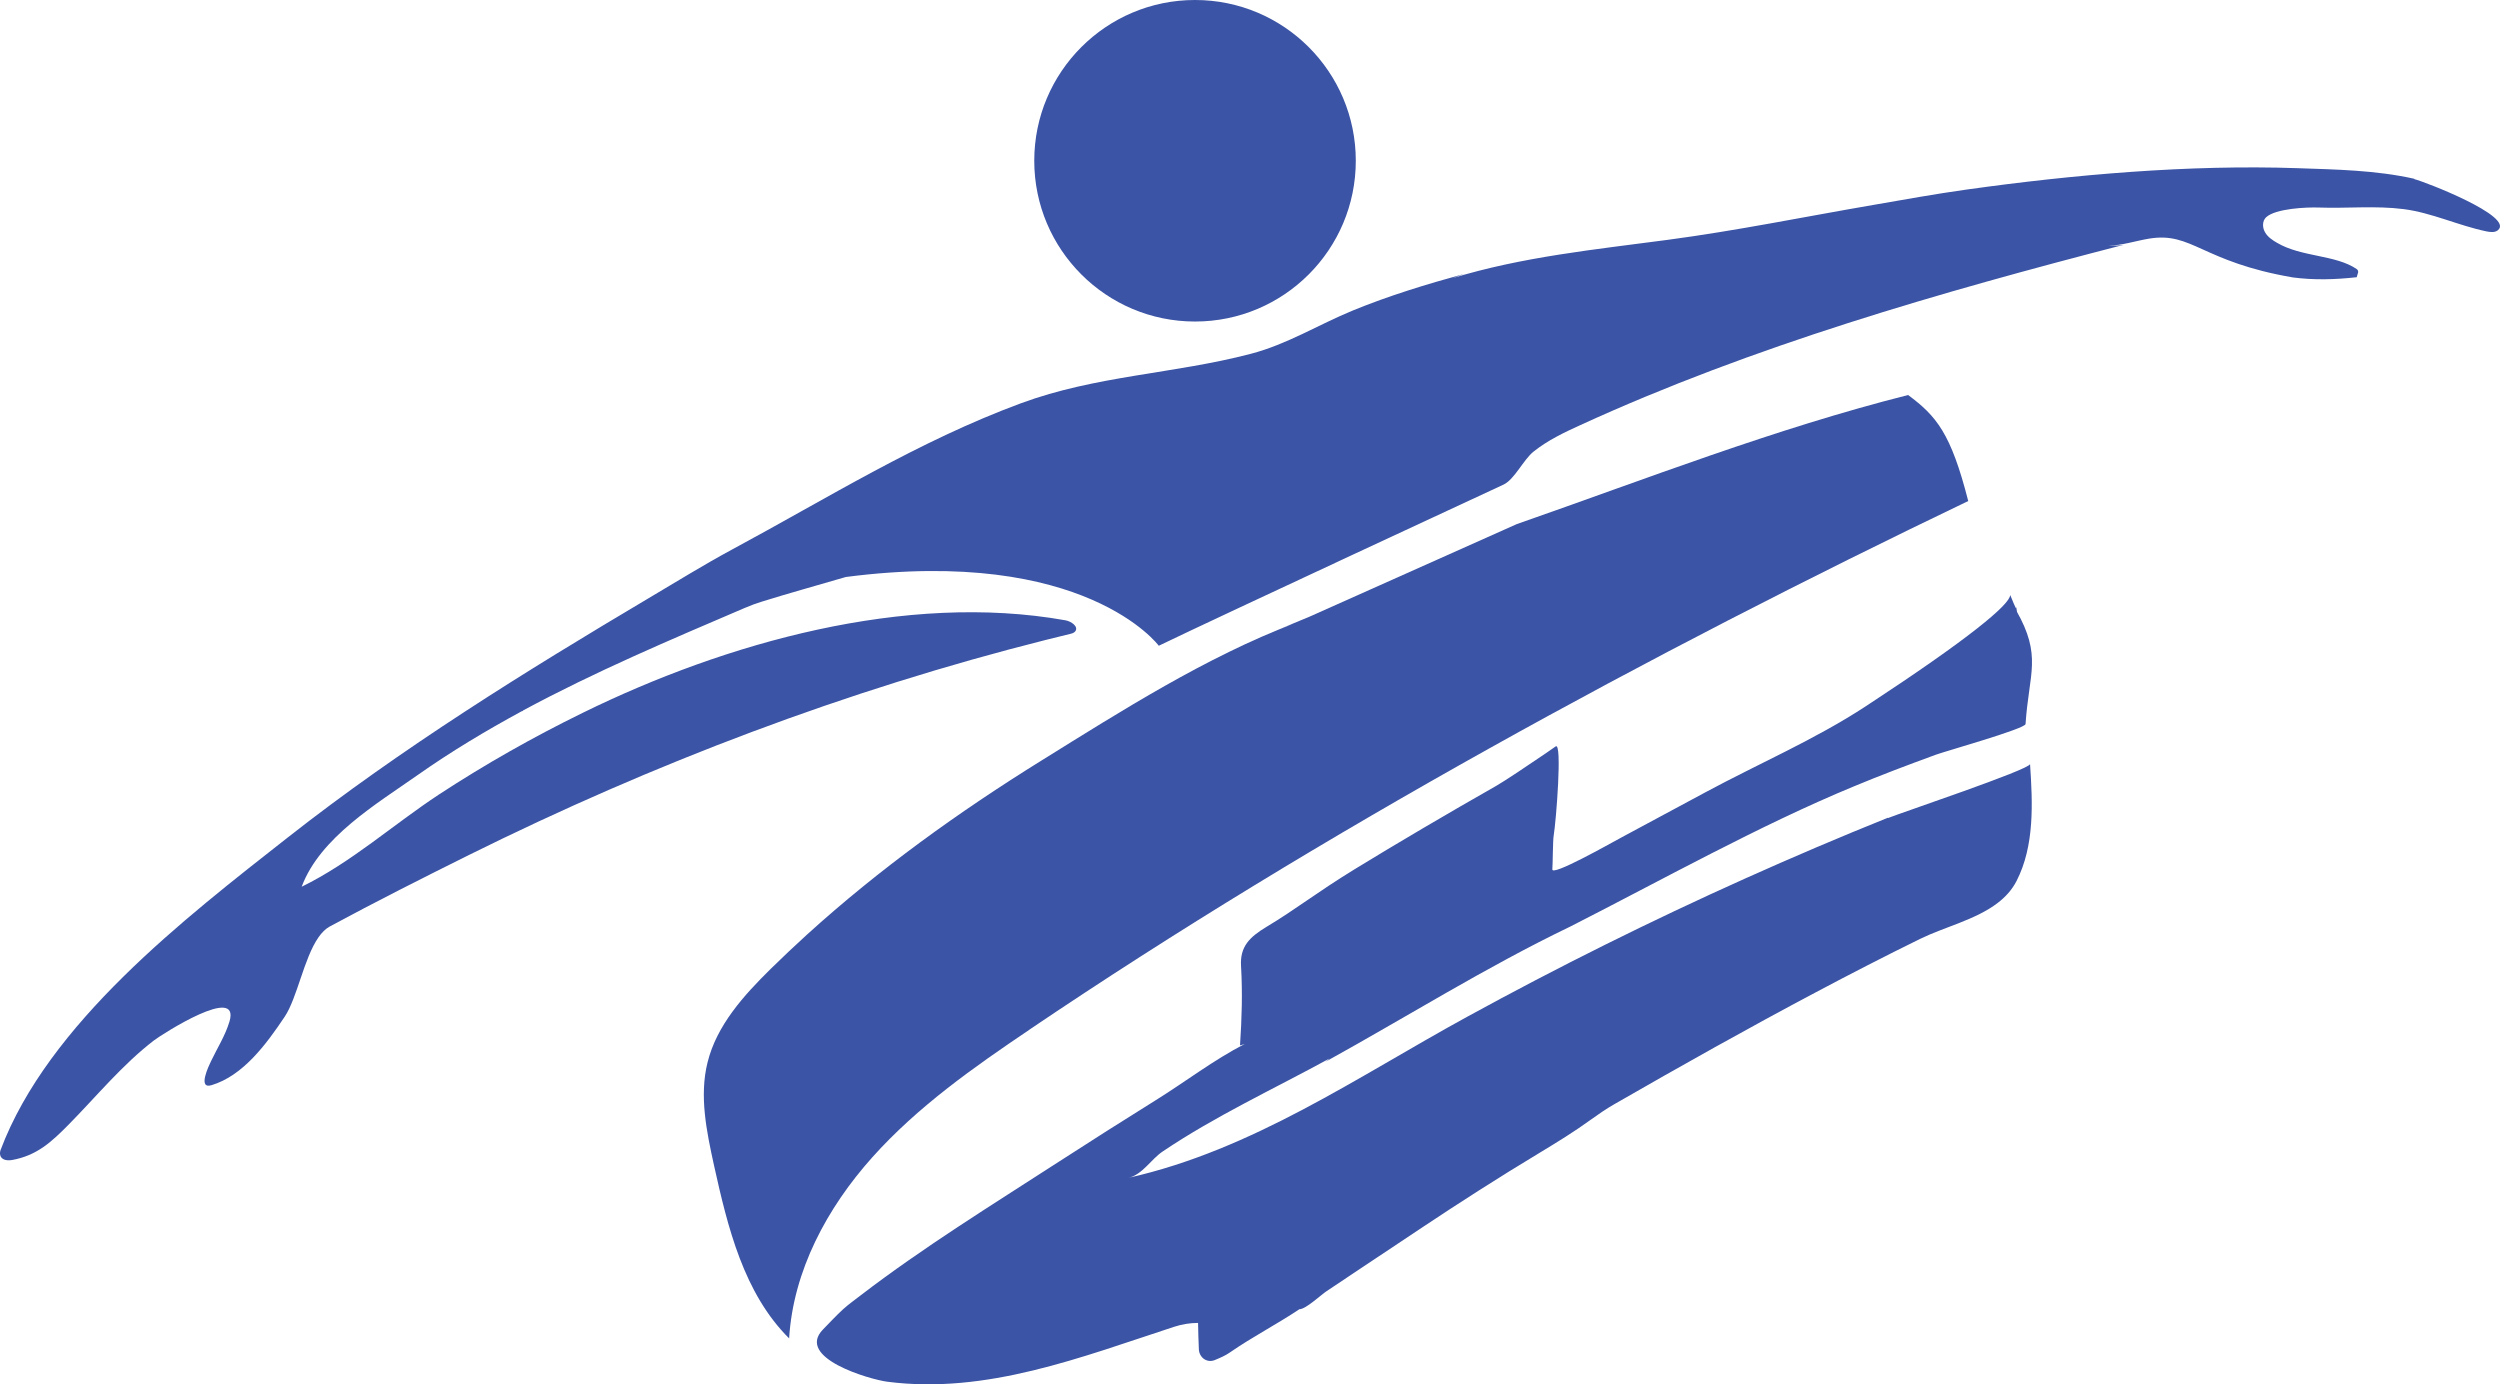<?xml version="1.0" encoding="UTF-8"?><svg id="Layer_2" xmlns="http://www.w3.org/2000/svg" viewBox="0 0 222.84 123.4"><defs><style>.cls-1{fill:#3b54a5;}</style></defs><g id="Layer_2-2"><g id="Layer_1-2"><path class="cls-1" d="M91.77,91.77c26.03-17.59,55.35-33.53,83.67-47.11-1.54-6.04-2.84-7.58-5.36-9.45-11.94,3.02-23.29,7.46-34.89,11.51l-18.47,8.25c-.84.35-1.69.7-2.53,1.05l1.17-.45c-7.85,2.99-15.4,7.79-22.51,12.21-7.38,4.58-14.46,9.67-20.9,15.51-1.09.99-2.17,2.01-3.22,3.04-2.43,2.39-4.84,5.05-5.66,8.36-.75,3-.09,6.15.57,9.17,1.23,5.56,2.66,11.42,6.7,15.44.36-6.03,3.39-11.65,7.42-16.15s9.02-8.01,14.02-11.38h-.01Z"/><path class="cls-1" d="M215.22,15.94c-3.42-.77-6.96-.83-10.45-.95-9.67-.33-19.93.57-29.5,1.91-2.78.39-5.54.89-8.31,1.37-6.11,1.05-12.16,2.29-18.32,3.11-6.45.86-12.98,1.51-19.22,3.43.37-.13.74-.27,1.11-.4-3.36.92-6.71,1.94-9.93,3.26-3.09,1.27-5.86,3.02-9.12,3.87-6.84,1.79-13.79,1.93-20.49,4.41-9.17,3.39-17.22,8.45-25.77,13.05-2.52,1.36-4.95,2.87-7.42,4.33-10.95,6.5-22.03,13.37-32.14,21.31C16.48,81.85,4.3,91.22.05,102.51c-.17.46.04,1.04,1.02.89,2.22-.4,3.51-1.6,5.07-3.18,2.49-2.53,4.76-5.31,7.58-7.48.72-.55,7.75-5.06,6.73-1.67-.38,1.26-1.09,2.36-1.65,3.54-.18.38-1.21,2.5.05,2.12,2.8-.84,4.86-3.61,6.53-6.11,1.11-1.67,1.71-5.2,3-7.06-.12.22-.22.46-.28.71.06-.26.16-.49.28-.71.3-.43.63-.77,1.02-.98,4.09-2.21,8.22-4.29,12.4-6.37,16.43-8.15,33.63-14.69,51.42-19.17.72-.18,1.43-.36,2.15-.53.17-.04.36-.09.47-.23.33-.42-.35-.9-.88-.99-14.24-2.54-30.31,2.01-43.02,8.25-4.41,2.16-8.69,4.58-12.8,7.27-4.09,2.69-7.83,6.07-12.25,8.23,1.64-4.4,6.69-7.39,10.33-9.95,2.97-2.09,6.09-3.96,9.28-5.69.06,0,.11-.03.14-.08,6.38-3.44,13.06-6.27,19.72-9.12.51-.22,1.04-.42,1.57-.58,2.41-.75,4.84-1.42,7.26-2.13l.21-.06c21.33-2.76,27.89,6.13,27.89,6.13,5.33-2.58,30.72-14.36,30.72-14.36.99-.46,1.78-2.23,2.69-2.95,1.25-1,2.72-1.7,4.17-2.36,15.41-7.06,32.05-11.83,48.44-16.07-.46.08-.93.09-1.39.07,1.22,0,2.43-.42,3.65-.62,3.84-.63,4.66,2.06,12.81,3.46,1.9.25,3.8.19,5.69-.02.03-.1.05-.21.09-.31.07-.17.05-.32-.1-.42-1.88-1.28-4.92-1.06-7.08-2.33-.42-.24-.84-.52-1.08-.94-.25-.42-.26-1.01.09-1.34.84-.79,3.63-.91,4.72-.87,2.51.09,5.04-.18,7.54.14s4.87,1.46,7.36,1.98c.35.07.75.13,1.03-.09,1.58-1.23-6.63-4.38-7.43-4.56v-.03Z"/><path class="cls-1" d="M168.28,72.89c-4.28,1.72-8.52,3.53-12.73,5.42-8.42,3.78-16.68,7.89-24.77,12.32-9.8,5.36-19.1,11.86-30.2,14.36,1.24-.28,2.03-1.66,3.04-2.34,4.68-3.16,9.95-5.6,14.89-8.3-.11.11-.25.21-.38.3,7.28-4.02,14.35-8.46,21.86-12.07,8.1-4.12,16.83-9,25.22-12.47,2.6-1.08,4.71-1.87,7.35-2.84.78-.29,7.96-2.31,7.99-2.73.3-4.57,1.5-6.04-.84-10.14,0-.02.61,3.05,0-.32,0,.19.04.35-.53-1.05,0,.84-3.63,3.87-12.85,9.91-4.53,2.97-9.56,5.12-14.33,7.69-2.47,1.33-4.94,2.66-7.42,3.99-1.17.63-6.27,3.52-6.21,2.87.04-.46.04-2.56.12-3.02.22-1.31.77-8.35.18-7.94-.29.2-.62.43-.95.66-.04-.06-.09-.12-.14-.17-.07-.08-.14-.14-.23-.18.09.05.16.11.23.18.06.05.1.11.14.17-1.65,1.13-3.66,2.46-4.32,2.84-4.38,2.49-9,5.21-12.67,7.46-3.42,2.1-5.21,3.55-7.83,5.12-1.53.92-2.38,1.77-2.28,3.49.14,2.46.07,4.65-.09,7.08,0,.02.42-.13.43-.13-2.78,1.43-5.28,3.36-7.93,5.01-2.91,1.81-5.8,3.65-8.68,5.51-5.92,3.83-12.02,7.59-17.62,11.88-.53.41-1.08.8-1.58,1.25-.62.57-1.19,1.19-1.78,1.79-2.51,2.55,4.18,4.47,5.71,4.67,8.85,1.15,17.32-2.2,25.56-4.89.71-.23,1.41-.35,2.15-.35.02.78.03,1.57.07,2.35.04.76.74,1.24,1.42.96.46-.19.94-.39,1.35-.68,1.99-1.38,4.17-2.5,6.19-3.85.58,0,1.93-1.29,2.44-1.62.89-.6,1.79-1.19,2.68-1.79,1.87-1.24,3.74-2.49,5.6-3.73,3.54-2.36,7.1-4.64,10.72-6.82,1.54-.93,3.07-1.87,4.53-2.93.68-.49,1.38-.97,2.11-1.39,5.95-3.42,11.93-6.78,17.99-9.99,3.07-1.63,6.16-3.22,9.28-4.75,2.12-1.04,4.95-1.7,6.9-3.2.69-.53,1.26-1.15,1.67-1.94,1.63-3.17,1.44-6.99,1.21-10.44.03.48-11.52,4.35-12.67,4.82v-.03Z"/><circle class="cls-1" cx="106.52" cy="14.33" r="14.33"/></g></g></svg>